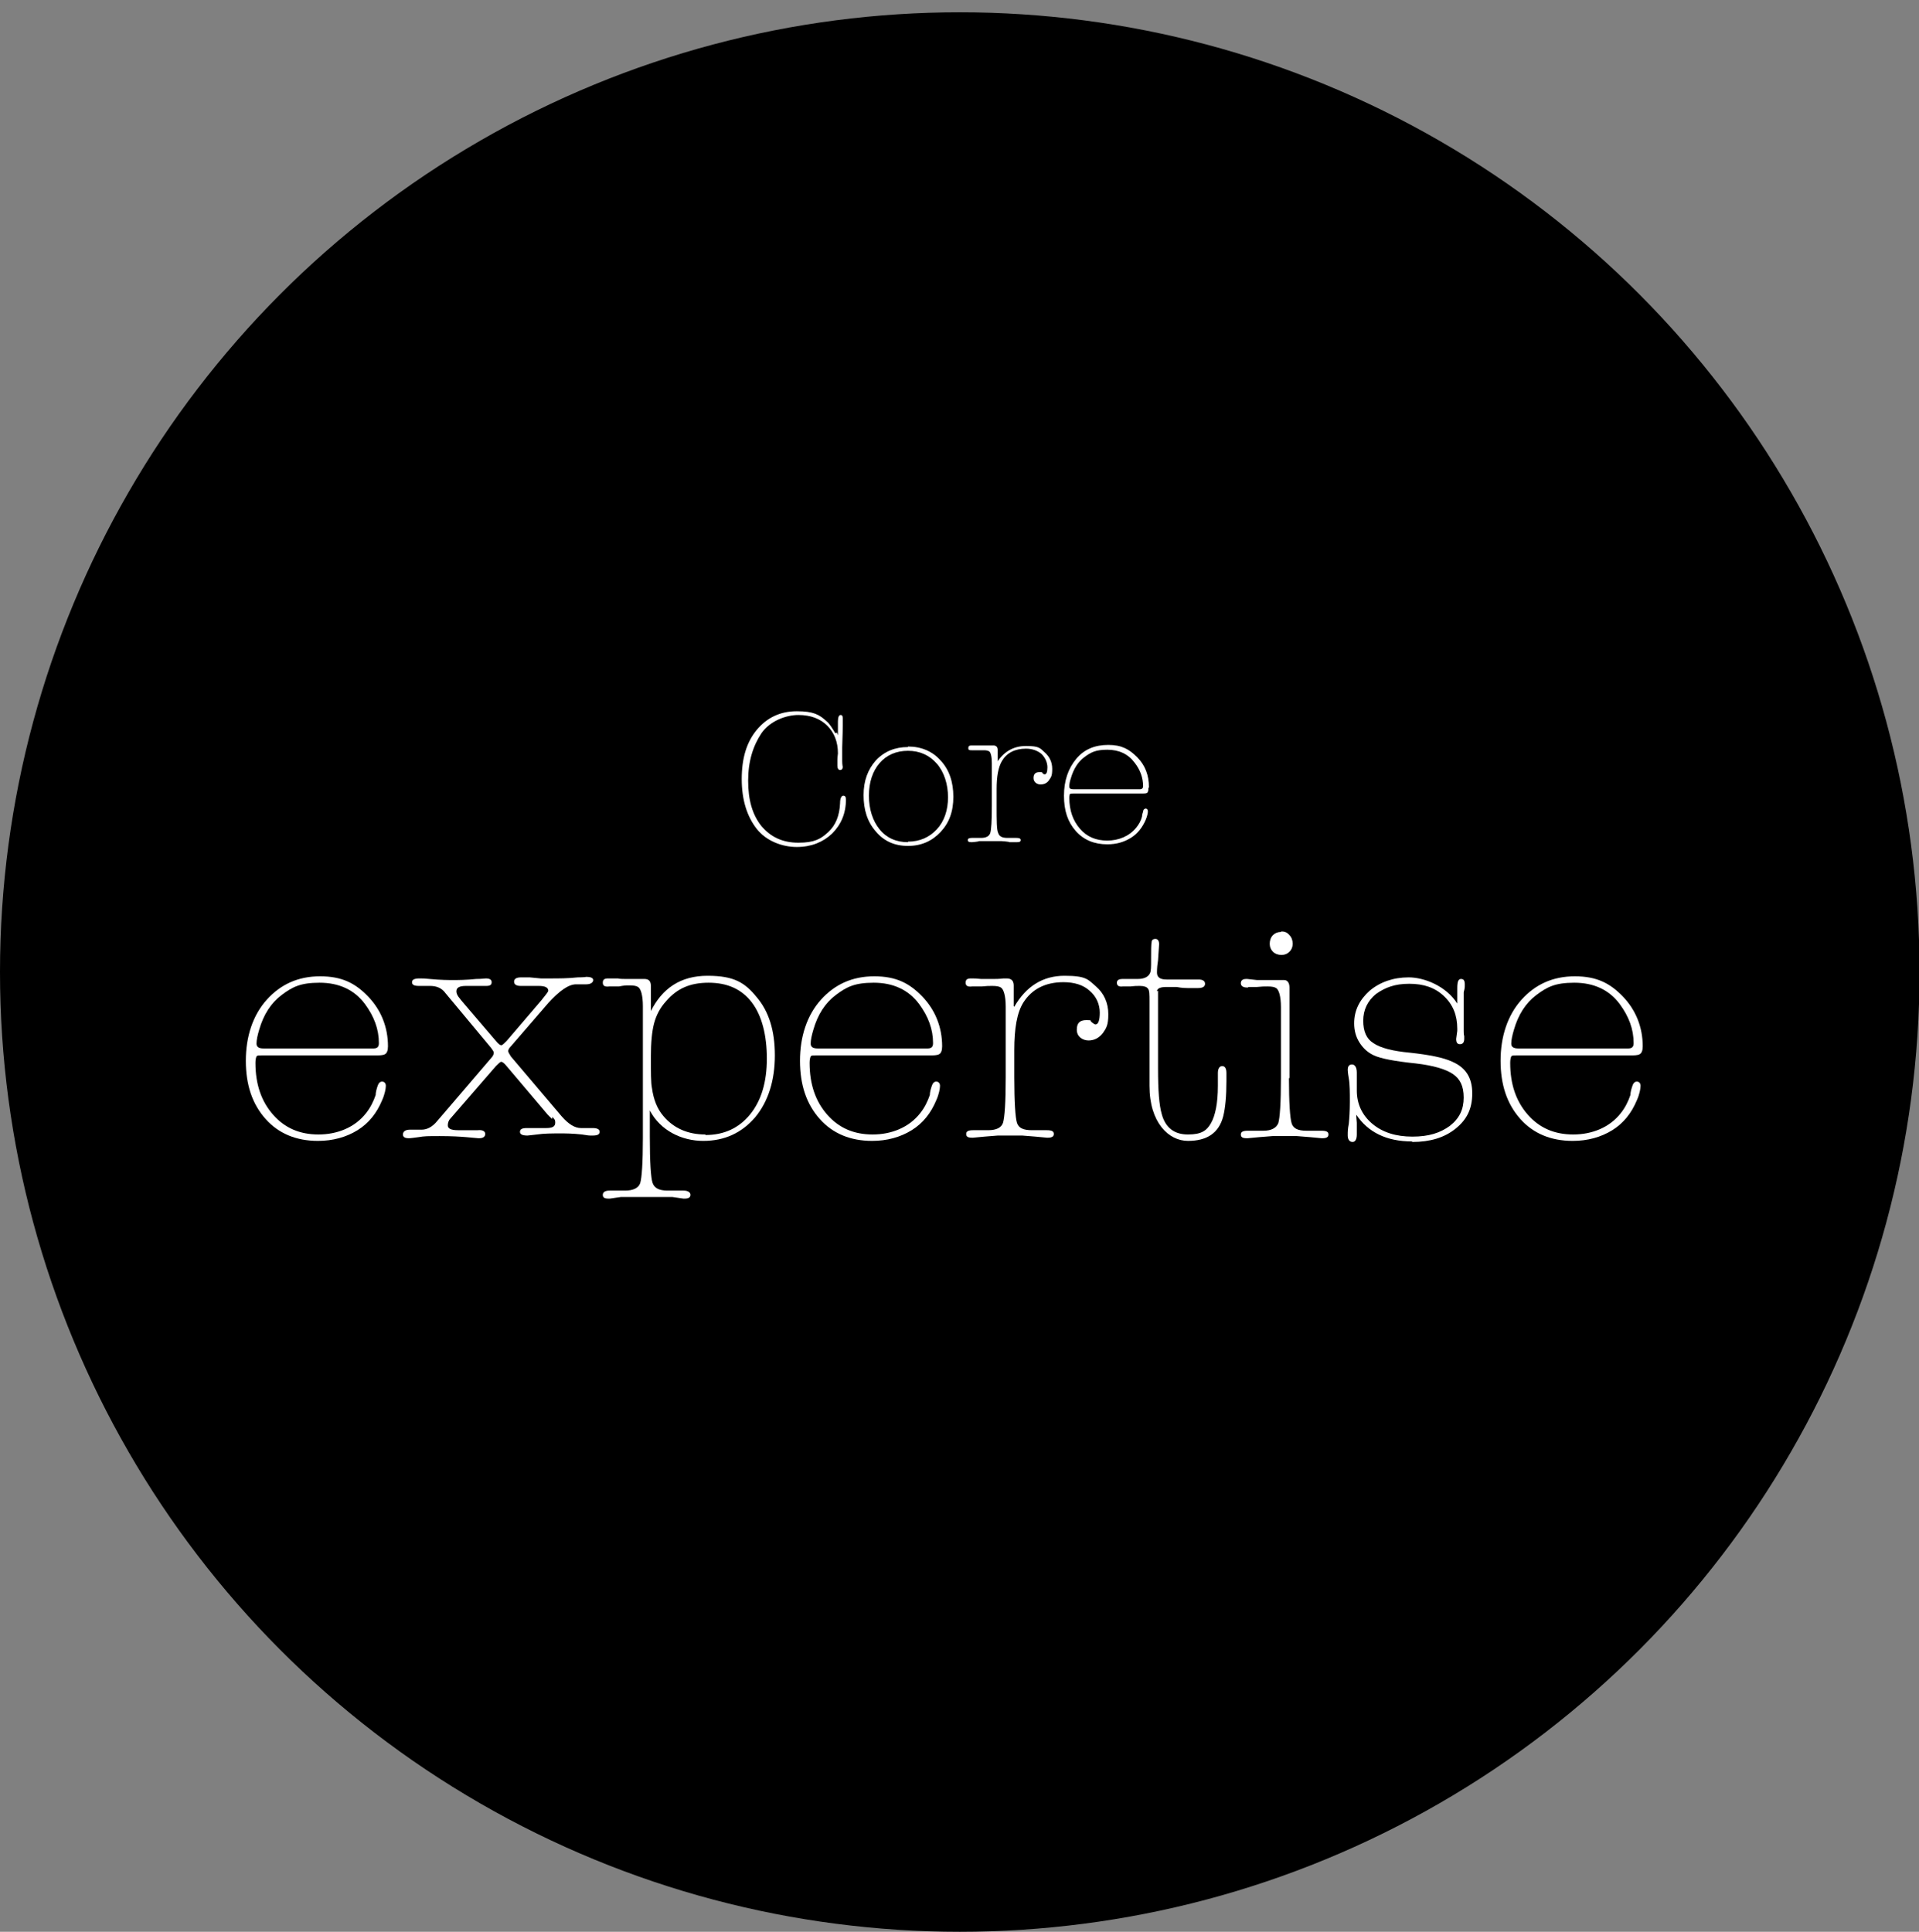 <svg xmlns="http://www.w3.org/2000/svg" id="b" viewBox="0 0 359.1 361.5"><rect x="0" y="0" width="359.1" height="361.5" fill="#808080" stroke="none"/><g id="c"><circle cx="179.6" cy="181.9" r="179.6"></circle><rect x="4" width="345.8" height="345.8" style="fill:none;"></rect><path d="M156.6,137.1l.2.5v-2.6h0c0-.8.2-1.2.5-1.2s.4.2.4.6,0,.6,0,1.4c0,1.8-.1,3.2-.1,4.1s0,2,0,2.5c0,.7.1,1.1.1,1.1,0,.4-.2.6-.5.6s-.5-.3-.5-.8,0-.8,0-1.1c0-.6.1-1,.1-1.2,0-2.2-.7-3.9-2-5.2-1.3-1.3-3.1-2-5.4-2s-5.3,1.1-6.9,3.4c-1.6,2.4-2.5,5.3-2.5,8.9s.8,6.4,2.5,8.5c1.7,2,3.9,3.1,6.9,3.1s4.2-.7,5.6-2c1.4-1.3,2.1-3.1,2.2-5.4,0-1,.3-1.4.6-1.4s.5.2.5.7c0,2.6-.9,4.7-2.6,6.4-1.7,1.6-3.9,2.5-6.6,2.5s-5.7-1.1-7.5-3.4c-1.8-2.3-2.8-5.4-2.8-9.3s.9-6.9,2.8-9.2c1.9-2.3,4.4-3.5,7.5-3.5s4.2.6,5.6,1.9c.5.4,1,1.2,1.6,2.2Z" style="fill:#fff;"></path><path d="M169.9,139.7c2.5,0,4.6.9,6.1,2.6,1.6,1.7,2.4,4,2.4,6.8s-.8,4.9-2.4,6.6c-1.6,1.7-3.6,2.6-6.1,2.6s-4.5-.9-6-2.7c-1.6-1.8-2.3-4.1-2.3-6.8s.8-4.8,2.3-6.5c1.6-1.7,3.6-2.5,6-2.5ZM169.9,157.5c2.2,0,4-.8,5.4-2.3s2.1-3.6,2.1-6-.7-4.7-2.1-6.3c-1.4-1.6-3.2-2.4-5.4-2.4s-4,.8-5.3,2.3-2,3.6-2,6.1.7,4.7,2,6.3c1.3,1.6,3.1,2.4,5.3,2.4Z" style="fill:#fff;"></path><path d="M186.3,143.1c1.3-2.3,3.2-3.5,5.7-3.5s2.6.4,3.5,1.2c.9.8,1.4,1.8,1.4,3.1s-.2,1.5-.6,2.1c-.4.6-1,.8-1.6.8s-1.3-.4-1.3-1.2.4-1.1,1.1-1.1.4,0,.6.2.3.2.4.2c.3,0,.5-.4.5-1.3s-.4-1.8-1.1-2.5c-.7-.6-1.7-1-2.9-1-2.1,0-3.6.8-4.5,2.3-.7,1.2-1,2.9-1,5.3v3.1c0,2.8,0,4.5.3,5.1.2.6.7.9,1.7.9h1.7c.5,0,.8.1.8.4s-.2.4-.7.4h-1.4c0-.1-1.5-.2-1.5-.2h-4.2c0,.1-1.3.2-1.3.2h-.1c-.5,0-.7-.1-.7-.4s.3-.4.8-.4h1.7c.9,0,1.5-.3,1.7-.9.2-.6.3-2.3.3-5.1v-5.7c0-1.7,0-2.5,0-2.3,0-1.2-.2-2-.5-2.2-.2-.1-.5-.2-.9-.2s-.5,0-1.2,0h-1.1c-.5,0-.7,0-.7-.4s.2-.5.6-.5.6,0,1.2,0c.3,0,.5,0,.8,0h.5c.3,0,.6,0,1.2,0,0,0,.1,0,.2,0h.2c.5,0,.8.3.8.8v2.3Z" style="fill:#fff;"></path><path d="M214.9,147.5c0,.5-.1.8-.3.9s-.6.1-1.1.1h-12.7c-.3,0-.5,0-.6.1,0,0-.1.3-.1.7,0,2.4.7,4.3,2,5.8,1.3,1.5,3,2.2,5.1,2.2s4.1-.8,5.4-2.4c.5-.6.9-1.3,1.1-2.1,0,0,0-.4.2-.9,0-.4.3-.6.5-.6s.4.2.4.5-.1.9-.4,1.6c-.6,1.4-1.5,2.6-2.8,3.4-1.3.8-2.7,1.2-4.4,1.2-2.4,0-4.4-.8-5.9-2.5-1.5-1.7-2.2-3.8-2.2-6.6s.8-5.1,2.3-6.9c1.5-1.8,3.5-2.6,6-2.6s3.9.8,5.4,2.3,2.2,3.4,2.2,5.6ZM200.1,147.2c0,.4.3.5.8.5h12.4c.4,0,.6-.2.6-.6,0-1.5-.5-3-1.6-4.4-1.2-1.6-2.9-2.4-5.1-2.4s-3.1.5-4.3,1.4c-1.2.9-2,2.2-2.5,3.9-.2.6-.3,1.1-.3,1.5Z" style="fill:#fff;"></path><path d="M72.6,195.8c0,.8-.2,1.3-.6,1.5-.4.2-1,.2-1.8.2h-21.2c-.6,0-.9,0-1,.2-.1.2-.2.6-.2,1.2,0,4,1.1,7.2,3.3,9.7,2.2,2.5,5,3.7,8.5,3.7s6.8-1.3,8.9-4c.8-1,1.4-2.2,1.8-3.4,0-.1,0-.6.3-1.5.2-.7.5-1,.9-1s.7.3.7.8-.2,1.6-.7,2.7c-1,2.4-2.5,4.3-4.6,5.6s-4.6,2-7.4,2c-4.1,0-7.4-1.4-9.8-4.1-2.5-2.8-3.7-6.4-3.7-10.9s1.3-8.5,3.9-11.4c2.6-2.9,5.9-4.4,10-4.4s6.6,1.3,9,3.8c2.4,2.5,3.7,5.7,3.7,9.3ZM48,195.3c0,.6.4.9,1.3.9h20.6c.7,0,1-.3,1-1,0-2.6-.9-5-2.6-7.3-2-2.7-4.9-4-8.5-4s-5.1.8-7.1,2.3c-2,1.5-3.4,3.7-4.2,6.5-.3,1-.5,1.9-.5,2.6Z" style="fill:#fff;"></path><path d="M103.3,209.4l-.8-.8-7.7-9.1c-.5-.6-.8-.8-1-.8s-.5.3-1,.8l-8.5,9.8c-.4.4-.5.9-.5,1.3,0,.6.6.9,1.9.9s1,0,1.7,0h2c.9-.1,1.4.2,1.4.7s-.4.8-1.1.8h-.2l-2.2-.2c-1.1-.1-2.8-.2-5-.2s-2.9,0-4,.2c-.8.1-1.4.2-1.8.2-.7,0-1.1-.2-1.1-.7s.4-.9,1.3-.9.9,0,1.4,0c0,0,.2,0,.4,0h.4c1,0,2-.5,2.9-1.6l1.2-1.4,8.9-10.4c.4-.4.5-.8.5-1s-.2-.5-.5-.9l-8.5-10.2c-.7-1-1.7-1.4-2.9-1.4h-2.1c-.9,0-1.3-.2-1.3-.7s.5-.7,1.4-.7.8,0,1.9.1c2.1.2,3.5.2,4.4.2s2.4,0,4.3-.2c1,0,1.6-.1,1.8-.1.7,0,1.1.2,1.1.7s-.3.7-1,.7h-3.8c-1.2,0-1.8.3-1.8,1s.5,1.2,1.5,2.4l5.9,6.9c.5.6.8.8,1,.8s.5-.3,1-.8l6.5-7.6c.8-1,1.3-1.6,1.3-1.8,0-.6-.6-.9-1.8-.9s-.9,0-1.7,0c-.8,0-1.3,0-1.7,0-.8,0-1.2-.3-1.2-.8s.4-.8,1.3-.8,1.1,0,1.6,0l2.1.2c.5,0,1,0,1.7,0,1.7,0,3.4,0,5.2-.2,1.2,0,1.7-.1,1.6-.1.8,0,1.3.2,1.3.6s-.4.8-1.3.8h-1.9c-1.4,0-3.1,1.2-5.2,3.5l-7,8.1c-.4.4-.5.7-.5.9s.2.5.5,1l9.5,11.2c1.3,1.5,2.5,2.2,3.6,2.2h2.2c.8,0,1.3.2,1.3.7s-.4.7-1.3.7-.7,0-2-.2c-1.8-.2-3.1-.2-4-.2-1.6,0-3.1,0-4.4.2-1,.1-1.6.2-1.8.2-.9,0-1.4-.2-1.4-.7s.4-.7,1.3-.7h3.6c1.2,0,1.7-.3,1.7-1s-.2-.6-.5-1.1Z" style="fill:#fff;"></path><path d="M121.7,189.4c2.2-4.5,5.7-6.8,10.7-6.8s7,1.3,9.2,4c2.3,2.7,3.4,6.3,3.4,10.9s-1.2,8.6-3.7,11.6c-2.5,2.9-5.7,4.4-9.7,4.4s-8-1.9-10-5.7v5c0,4.7.2,7.6.5,8.5.3,1,1.2,1.5,2.8,1.5s.7,0,1.3,0c.6,0,1,0,1.3,0,0,0,.2,0,.4,0,.8,0,1.3.3,1.3.8s-.4.7-1.1.7h-.2l-2.1-.3h-9.6l-2.1.3h-.2c-.8,0-1.1-.2-1.1-.7s.4-.8,1.3-.8.2,0,.3,0c.3,0,.7,0,1.3,0,.6,0,1,0,1.3,0,1.5,0,2.5-.5,2.8-1.4.3-1,.5-3.8.5-8.5v-20.8c0-2.9,0-4.2,0-3.8,0-2.1-.4-3.3-.9-3.6-.3-.2-.8-.3-1.6-.3s-.9,0-2,.2h-1.8c-.8.1-1.2-.1-1.2-.7s.3-.8,1-.8h1.9c0,.1,1.4.1,1.4.1h.7c.3,0,.8,0,1.4,0,.6,0,1.1,0,1.4,0,.8,0,1.2.4,1.2,1.3v4.9ZM132,212.4c3.5,0,6.3-1.3,8.4-3.9,2.1-2.6,3.1-6.1,3.1-10.4s-.9-8-2.8-10.5-4.6-3.7-8.1-3.7-5.9,1.1-7.9,3.4c-1.2,1.3-1.9,2.7-2.3,4.2s-.6,3.6-.6,6.3,0,4.9.2,5.8c.3,2.2,1,3.9,2.1,5.2,2,2.4,4.7,3.5,7.9,3.5Z" style="fill:#fff;"></path><path d="M176.3,195.8c0,.8-.2,1.3-.6,1.5-.4.2-1,.2-1.8.2h-21.2c-.6,0-.9,0-1,.2-.1.2-.2.6-.2,1.2,0,4,1.1,7.2,3.3,9.7,2.2,2.5,5,3.7,8.5,3.7s6.8-1.3,8.9-4c.8-1,1.4-2.2,1.8-3.4,0-.1,0-.6.3-1.5.2-.7.5-1,.9-1s.7.3.7.8-.2,1.6-.7,2.7c-1,2.4-2.5,4.3-4.6,5.6s-4.6,2-7.4,2c-4.1,0-7.4-1.4-9.8-4.1-2.5-2.8-3.7-6.4-3.7-10.9s1.3-8.5,3.9-11.4c2.6-2.9,5.9-4.4,10-4.4s6.6,1.3,9,3.8c2.4,2.5,3.7,5.7,3.7,9.3ZM151.7,195.3c0,.6.4.9,1.3.9h20.6c.7,0,1-.3,1-1,0-2.6-.9-5-2.6-7.3-2-2.7-4.9-4-8.5-4s-5.1.8-7.1,2.3c-2,1.5-3.4,3.7-4.2,6.5-.3,1-.5,1.9-.5,2.6Z" style="fill:#fff;"></path><path d="M189.8,188.4c2.2-3.8,5.3-5.8,9.4-5.8s4.4.7,5.9,2c1.5,1.3,2.3,3.1,2.3,5.2s-.4,2.6-1,3.5c-.7.9-1.6,1.4-2.7,1.4s-2.2-.7-2.2-2,.6-1.8,1.8-1.8.6.1,1,.4c.3.2.5.4.7.4.5,0,.8-.7.8-2.2s-.6-3-1.9-4.1c-1.2-1.1-2.9-1.6-4.9-1.6-3.4,0-5.9,1.3-7.5,3.8-1.2,1.9-1.7,4.9-1.7,8.9v5.1c0,4.7.2,7.5.5,8.5.3,1,1.2,1.4,2.8,1.4h2.8c.9,0,1.3.2,1.3.7s-.4.7-1.1.7h-.2l-2.1-.2-2.5-.2h-4.6l-2.5.2-2.1.2h-.2c-.8,0-1.1-.2-1.1-.7s.4-.7,1.3-.7h2.8c1.6,0,2.5-.5,2.8-1.4.3-1,.5-3.8.5-8.5v-9.4c0-2.9,0-4.1,0-3.8,0-2.1-.4-3.3-.9-3.6-.3-.2-.8-.3-1.6-.3s-.9,0-2,.1h-1.8c-.8.1-1.2-.1-1.2-.7s.3-.8,1-.8,1,0,1.9.1c.4,0,.9,0,1.4,0h.9c.4,0,1.1,0,1.9-.1,0,0,.2,0,.3,0h.3c.8,0,1.3.4,1.3,1.3v3.9Z" style="fill:#fff;"></path><path d="M216.7,185.4c0,.2,0,.9,0,2v12.6c0,4,.2,6.8.7,8.5.7,2.6,2.4,3.8,4.9,3.8s3.5-.7,4.3-2.1,1.3-3.7,1.3-7v-2.4c0-.8.3-1.3.8-1.3s.8.4.8,1.3v1.5c0,2.8-.2,5-.6,6.6-.8,3.1-3,4.6-6.6,4.6s-7.2-3.4-7.2-10.3v-15.8c0-1.3,0-2.1-.3-2.4-.2-.3-.7-.5-1.5-.5s-.8,0-1.8.1h-1.4c-.8.1-1.1-.2-1.1-.7s.4-.7,1.1-.7.8,0,1.4,0c.6,0,1.1,0,1.4,0,1.2,0,2-.4,2.3-1.1.2-.4.2-1.2.2-2.3v-.3c0-1.7,0-2.7.1-3.2,0-.4.3-.6.7-.6s.7.3.7,1h0c0,.1-.2,3-.2,3-.1.6-.2,1.4-.2,2.3s.6,1.3,1.8,1.3h2c.4,0,1.1,0,2,0,.9,0,1.6,0,2,0,.8,0,1.2.3,1.2.8s-.4.8-1.3.8h-2c-.3,0-1,0-2-.2-.8,0-1.5,0-2,0-1.1,0-1.7.3-1.7.8Z" style="fill:#fff;"></path><path d="M241.2,201.7c0,4.7.2,7.5.5,8.5.3,1,1.2,1.4,2.8,1.4h2.8c.9,0,1.3.2,1.3.7s-.4.7-1.1.7-.3,0-.2,0l-2.1-.2-2.5-.2h-4.6l-2.5.2-2.1.2h-.2c-.8,0-1.1-.2-1.1-.7s.4-.7,1.3-.7h2.9c1.5,0,2.4-.5,2.8-1.4.3-1,.5-3.8.5-8.5v-9.4c0-2.9,0-4.2,0-3.8,0-2.1-.4-3.3-.9-3.6-.3-.2-.8-.3-1.6-.3s-.9,0-2,.1h-1.6c0,.1-.1.1-.2.1-.8,0-1.2-.3-1.2-.8s.3-.8,1-.8h.2l1.8.2h2.9c.2,0,.6,0,1.1,0,.5,0,.8,0,1.1,0,.6,0,1,.5,1,1.4v17ZM239.8,174.3c.6,0,1.1.2,1.5.7.4.4.6,1,.6,1.6s-.2,1.1-.6,1.5-.9.6-1.5.6-1.2-.2-1.6-.6-.6-.9-.6-1.5.2-1.2.6-1.6.9-.6,1.5-.6Z" style="fill:#fff;"></path><path d="M264.2,213.6c-4.7,0-8.2-1.7-10.4-5,0,.7.1,1.2.1,1.5,0,1.6,0,2.4,0,2.2,0,.9-.3,1.4-.8,1.4s-.9-.4-.9-1.2,0-1.2.2-2.2c.1-1,.2-2.4.2-4.1s0-3.3-.2-4.4-.2-1.6-.2-1.6c0-.7.3-1,.8-1s.9.5.9,1.5,0,.2,0,.6c0,.3,0,.7,0,1.1,0,.6,0,1.1,0,1.7,0,2.5,1,4.6,2.9,6.2,1.9,1.6,4.4,2.4,7.5,2.4s5.2-.7,7-2c1.8-1.4,2.6-3.1,2.6-5.3s-.7-3.5-2-4.4c-1.3-.9-3.6-1.6-7-2-3.9-.4-6.5-.9-7.8-1.5-1.1-.5-2-1.3-2.7-2.4-.7-1.1-1-2.3-1-3.6,0-2.4,1-4.4,2.9-6.1,1.9-1.6,4.4-2.5,7.3-2.5s7,1.6,9.1,4.9v-2.9c0-1.2.2-1.7.7-1.7s.7.3.7,1,0,.7-.2,1.5c0,0,0,.3,0,.8,0,.4,0,.8,0,1.2v2.2c0,1.6,0,2.6,0,3,0,.3,0,.7.1,1v.5c0,.7-.3,1-.8,1s-.7-.3-.7-1h0c0-.1.2-1.5.2-1.5,0-.5,0-.6,0-.4,0-2.5-.8-4.5-2.5-6.1-1.7-1.6-3.8-2.3-6.5-2.3s-4.5.7-6.2,1.9c-1.6,1.3-2.4,3-2.4,5s.6,3.4,1.9,4.2c1.3.9,3.6,1.5,6.9,1.8,3.6.4,6.2.9,7.9,1.7,2.5,1.1,3.7,3,3.7,5.9s-1,4.9-3.1,6.6c-2.1,1.7-4.8,2.5-8.1,2.5Z" style="fill:#fff;"></path><path d="M307.4,195.8c0,.8-.2,1.3-.6,1.5-.4.2-1,.2-1.8.2h-21.2c-.6,0-.9,0-1,.2-.1.2-.2.6-.2,1.2,0,4,1.1,7.2,3.3,9.7,2.2,2.5,5,3.7,8.5,3.7s6.8-1.3,8.9-4c.8-1,1.4-2.2,1.8-3.4,0-.1,0-.6.3-1.5.2-.7.5-1,.9-1s.7.3.7.8-.2,1.6-.7,2.7c-1,2.4-2.5,4.3-4.6,5.6s-4.6,2-7.4,2c-4.1,0-7.4-1.4-9.8-4.1-2.5-2.8-3.7-6.4-3.7-10.9s1.3-8.5,3.9-11.4c2.6-2.9,5.9-4.4,10-4.4s6.6,1.3,9,3.8c2.4,2.5,3.7,5.7,3.7,9.3ZM282.8,195.3c0,.6.4.9,1.3.9h20.6c.7,0,1-.3,1-1,0-2.6-.9-5-2.6-7.3-2-2.7-4.9-4-8.5-4s-5.1.8-7.1,2.3c-2,1.5-3.4,3.7-4.2,6.5-.3,1-.5,1.9-.5,2.6Z" style="fill:#fff;"></path></g></svg>